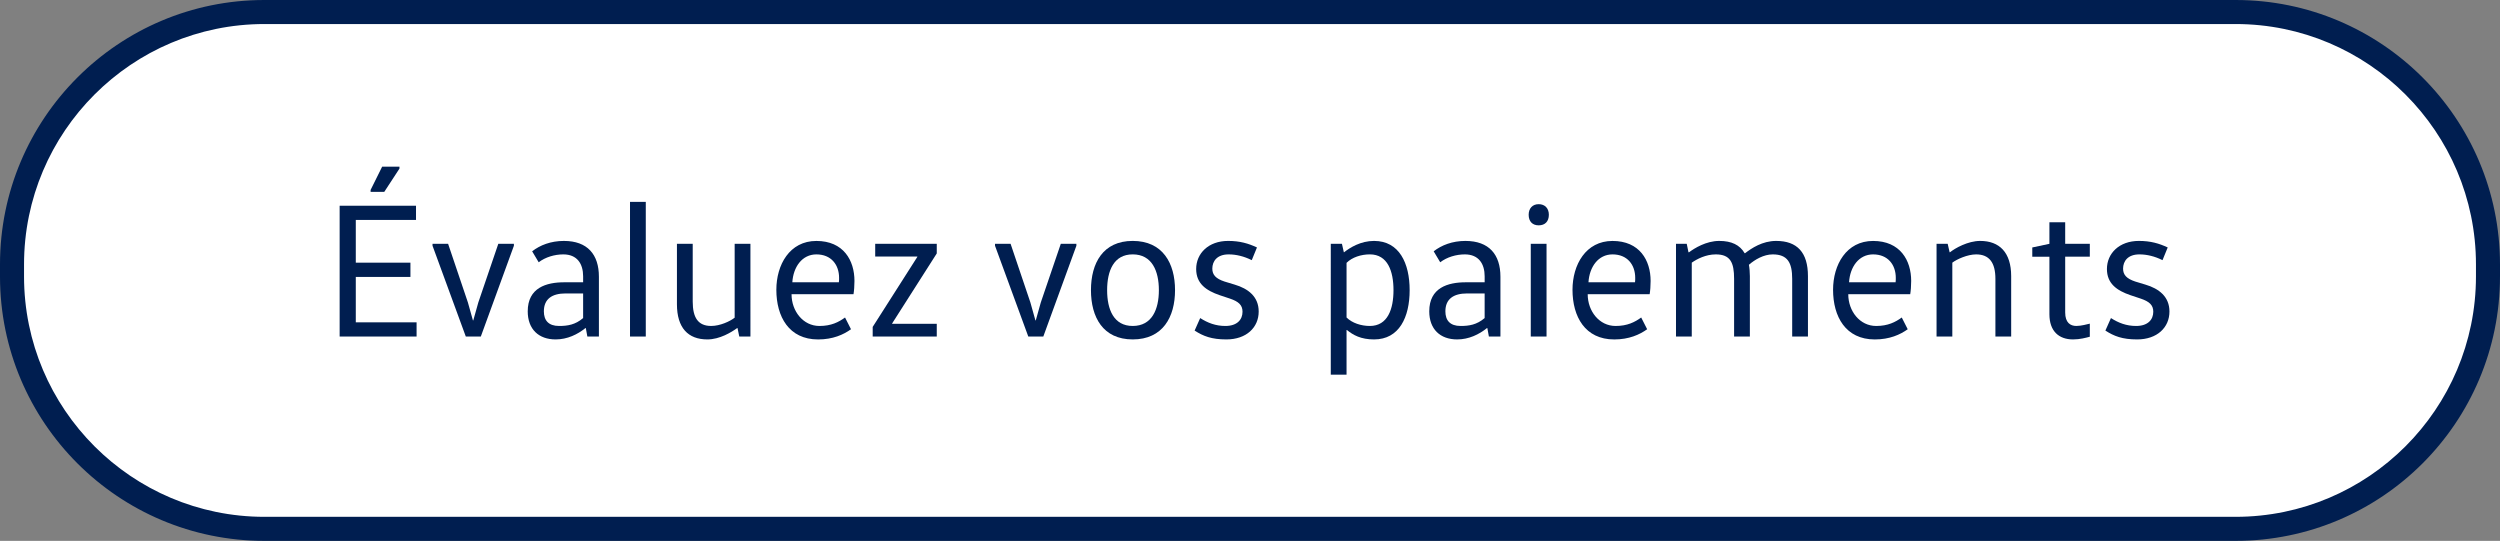 <?xml version="1.0" encoding="utf-8"?>
<!-- Generator: Adobe Illustrator 25.4.1, SVG Export Plug-In . SVG Version: 6.00 Build 0)  -->
<svg version="1.1" id="fr_00000161631089992111433920000010114918741332906173_"
	 xmlns="http://www.w3.org/2000/svg" xmlns:xlink="http://www.w3.org/1999/xlink" x="0px" y="0px" width="208px" height="45px"
	 viewBox="0 0 208 45" style="enable-background:new 0 0 208 45;" xml:space="preserve">
<rect x="0" y="0" width="208" height="45" fill="#808080" stroke="none"/>
<style type="text/css">
	.st0{fill:#FFFFFF;}
	.st1{fill:#001E50;}
	.st2{enable-background:new    ;}
</style>
<g id="fr">
	<g id="Rectangle_3644">
		<path class="st0" d="M22,44C10.42,44,1,34.579,1,23v-1C1,10.42,10.42,1,22,1h164c11.579,0,21,9.42,21,21v1
			c0,11.579-9.421,21-21,21H22z"/>
		<path class="st1" d="M186,2c11.028,0,20,8.972,20,20v1c0,11.028-8.972,20-20,20H22C10.972,43,2,34.028,2,23v-1
			C2,10.972,10.972,2,22,2H186 M186,0H22C9.85,0,0,9.85,0,22v1c0,12.15,9.85,22,22,22h164
			c12.15,0,22-9.85,22-22v-1C208,9.85,198.15,0,186,0L186,0z"/>
	</g>
	<g class="st2">
		<path class="st1" d="M34.612,17.115v1.185h-5.01v3.554h4.546v1.185h-4.546v3.777h5.058V28h-6.402V17.115
			H34.612z M33.236,14.026l-1.265,1.937h-1.137v-0.16l0.961-1.937h1.44V14.026z"/>
		<path class="st1" d="M42.757,20.445L40.004,28h-1.249l-2.769-7.555v-0.16h1.296l1.648,4.882l0.417,1.488
			h0.031l0.417-1.488l1.664-4.882h1.297C42.757,20.285,42.757,20.445,42.757,20.445z"/>
		<path class="st1" d="M48.868,28l-0.128-0.704H48.708c-0.656,0.528-1.505,0.944-2.481,0.944
			c-1.408,0-2.32-0.849-2.32-2.337c0-1.969,1.552-2.417,3.041-2.417h1.568v-0.496
			c0-1.041-0.496-1.825-1.648-1.825c-0.721,0-1.488,0.225-2.049,0.656l-0.544-0.912
			c0.656-0.513,1.552-0.864,2.641-0.864c1.969,0,2.913,1.137,2.913,2.978V28H48.868z M47.06,24.414
			c-1.137,0-1.81,0.465-1.81,1.489c0,0.752,0.385,1.217,1.265,1.217c0.704,0,1.345-0.097,2.001-0.657
			v-2.049H47.06z"/>
		<path class="st1" d="M52.417,28V16.796h1.312V28H52.417z"/>
		<path class="st1" d="M57.634,20.285v4.802c0,1.345,0.448,2.033,1.537,2.033
			c0.736,0,1.568-0.385,1.953-0.688v-6.146h1.312V28h-0.929l-0.145-0.704h-0.031
			c-0.465,0.336-1.441,0.944-2.481,0.944c-1.601,0-2.529-0.961-2.529-2.93v-5.025H57.634z"/>
		<path class="st1" d="M65.857,24.479c0,1.408,0.961,2.642,2.321,2.642c0.977,0,1.601-0.32,2.129-0.705
			l0.496,0.977c-0.624,0.448-1.505,0.849-2.737,0.849c-2.433,0-3.474-1.905-3.474-4.13
			c0-2.081,1.104-4.065,3.33-4.065c2.257,0,3.169,1.616,3.169,3.329c0,0.384-0.032,0.832-0.08,1.104
			C71.012,24.479,65.857,24.479,65.857,24.479z M69.795,23.486c0.017-0.112,0.017-0.256,0.017-0.368
			c0-1.089-0.656-1.953-1.889-1.953c-1.185,0-1.921,1.041-2.001,2.321
			C65.922,23.486,69.795,23.486,69.795,23.486z"/>
		<path class="st1" d="M77.939,20.285v0.8l-3.714,5.826v0.032h3.714V28H72.608v-0.801l3.714-5.826V21.342
			h-3.505v-1.057H77.939z"/>
		<path class="st1" d="M89.556,20.445L86.803,28H85.554l-2.769-7.555v-0.16h1.296l1.648,4.882l0.417,1.488
			h0.031l0.417-1.488l1.664-4.882h1.297v0.16H89.556z"/>
		<path class="st1" d="M94.242,28.24c-2.48,0-3.474-1.856-3.474-4.098s0.993-4.098,3.474-4.098
			c2.497,0,3.521,1.856,3.521,4.098S96.739,28.24,94.242,28.24z M94.242,27.12
			c1.601,0,2.177-1.377,2.177-2.978s-0.576-2.978-2.177-2.978c-1.585,0-2.129,1.377-2.129,2.978
			S92.657,27.12,94.242,27.12z"/>
		<path class="st1" d="M99.856,26.463c0.625,0.4,1.281,0.657,2.097,0.657c0.977,0,1.425-0.528,1.425-1.185
			c0-0.561-0.336-0.849-1.04-1.089l-0.864-0.288c-1.121-0.384-1.953-0.96-1.953-2.177
			c0-1.297,1.024-2.337,2.657-2.337c0.977,0,1.681,0.208,2.401,0.544l-0.433,1.057
			c-0.641-0.32-1.297-0.48-1.921-0.48c-0.96,0-1.36,0.561-1.36,1.185
			c0,0.513,0.288,0.832,1.009,1.072l0.848,0.257c1.137,0.336,2.001,1.008,2.001,2.24
			c0,1.329-1.024,2.321-2.689,2.321c-1.232,0-1.92-0.272-2.641-0.736L99.856,26.463z"/>
		<path class="st1" d="M111.649,20.285l0.159,0.704h0.017c0.512-0.4,1.393-0.944,2.497-0.944
			c2.097,0,2.961,1.856,2.961,4.098s-0.864,4.098-2.961,4.098c-1.104,0-1.745-0.368-2.257-0.784
			h-0.032v3.713h-1.312V20.285H111.649z M112.033,26.415c0.464,0.465,1.217,0.705,1.937,0.705
			c1.489,0,1.969-1.409,1.969-2.978s-0.479-2.978-1.969-2.978c-0.72,0-1.473,0.24-1.937,0.704
			V26.415z"/>
		<path class="st1" d="M123.875,28l-0.128-0.704h-0.032c-0.656,0.528-1.505,0.944-2.481,0.944
			c-1.408,0-2.32-0.849-2.32-2.337c0-1.969,1.552-2.417,3.041-2.417h1.568v-0.496
			c0-1.041-0.496-1.825-1.648-1.825c-0.721,0-1.488,0.225-2.049,0.656l-0.544-0.912
			c0.656-0.513,1.552-0.864,2.641-0.864c1.969,0,2.913,1.137,2.913,2.978V28H123.875z M122.066,24.414
			c-1.137,0-1.81,0.465-1.81,1.489c0,0.752,0.385,1.217,1.265,1.217c0.704,0,1.345-0.097,2.001-0.657
			v-2.049H122.066z"/>
		<path class="st1" d="M128.017,16.987c0.528,0,0.848,0.353,0.848,0.881c0,0.56-0.319,0.88-0.848,0.88
			c-0.513,0-0.832-0.32-0.832-0.88C127.185,17.34,127.504,16.987,128.017,16.987z M127.36,28v-7.715
			h1.312V28H127.36z"/>
		<path class="st1" d="M132.097,24.479c0,1.408,0.96,2.642,2.321,2.642c0.976,0,1.601-0.32,2.129-0.705
			l0.496,0.977c-0.625,0.448-1.505,0.849-2.737,0.849c-2.434,0-3.474-1.905-3.474-4.13
			c0-2.081,1.104-4.065,3.329-4.065c2.257,0,3.17,1.616,3.17,3.329c0,0.384-0.032,0.832-0.08,1.104
			C137.251,24.479,132.097,24.479,132.097,24.479z M136.034,23.486c0.016-0.112,0.016-0.256,0.016-0.368
			c0-1.089-0.656-1.953-1.889-1.953c-1.185,0-1.921,1.041-2,2.321
			C132.161,23.486,136.034,23.486,136.034,23.486z"/>
		<path class="st1" d="M140.337,20.285l0.144,0.704h0.048c0.448-0.336,1.425-0.944,2.514-0.944
			c1.024,0,1.712,0.336,2.112,1.024h0.032c0.544-0.416,1.44-1.024,2.593-1.024
			c1.745,0,2.642,0.96,2.642,2.929V28h-1.312v-4.802c0-1.345-0.385-2.033-1.617-2.033
			c-0.752,0-1.488,0.433-1.984,0.864c0.048,0.24,0.08,0.641,0.08,0.944V28h-1.312v-4.802
			c0-1.345-0.305-2.033-1.521-2.033c-0.833,0-1.569,0.385-2.001,0.688V28h-1.312v-7.715H140.337z"/>
		<path class="st1" d="M153.776,24.479c0,1.408,0.96,2.642,2.321,2.642c0.976,0,1.601-0.32,2.129-0.705
			l0.496,0.977c-0.625,0.448-1.505,0.849-2.737,0.849c-2.434,0-3.474-1.905-3.474-4.13
			c0-2.081,1.104-4.065,3.329-4.065c2.257,0,3.17,1.616,3.17,3.329c0,0.384-0.032,0.832-0.08,1.104
			C158.931,24.479,153.776,24.479,153.776,24.479z M157.714,23.486c0.016-0.112,0.016-0.256,0.016-0.368
			c0-1.089-0.656-1.953-1.889-1.953c-1.185,0-1.921,1.041-2,2.321
			C153.841,23.486,157.714,23.486,157.714,23.486z"/>
		<path class="st1" d="M162.048,20.285l0.16,0.704h0.032c0.416-0.336,1.488-0.944,2.513-0.944
			c1.601,0,2.577,0.96,2.577,2.929V28h-1.312v-4.802c0-1.345-0.512-2.033-1.601-2.033
			c-0.72,0-1.601,0.4-1.984,0.688V28h-1.312v-7.715H162.048z"/>
		<path class="st1" d="M171.824,18.492v1.793h2.049v1.072h-2.049v4.642c0,0.849,0.432,1.121,0.928,1.121
			c0.4,0,0.913-0.145,1.121-0.192v1.088c-0.305,0.08-0.816,0.225-1.393,0.225
			c-1.169,0-1.969-0.673-1.969-2.097v-4.786h-1.425v-0.769l1.425-0.304V18.492
			C170.512,18.492,171.824,18.492,171.824,18.492z"/>
		<path class="st1" d="M175.631,26.463c0.624,0.4,1.28,0.657,2.097,0.657
			c0.977,0,1.425-0.528,1.425-1.185c0-0.561-0.336-0.849-1.04-1.089l-0.864-0.288
			c-1.121-0.384-1.953-0.96-1.953-2.177c0-1.297,1.024-2.337,2.657-2.337
			c0.977,0,1.681,0.208,2.4,0.544l-0.432,1.057c-0.641-0.32-1.297-0.48-1.921-0.48
			c-0.961,0-1.36,0.561-1.36,1.185c0,0.513,0.288,0.832,1.008,1.072l0.849,0.257
			c1.137,0.336,2.001,1.008,2.001,2.24c0,1.329-1.024,2.321-2.689,2.321
			c-1.232,0-1.921-0.272-2.641-0.736L175.631,26.463z"/>
	</g>
</g>
</svg>

